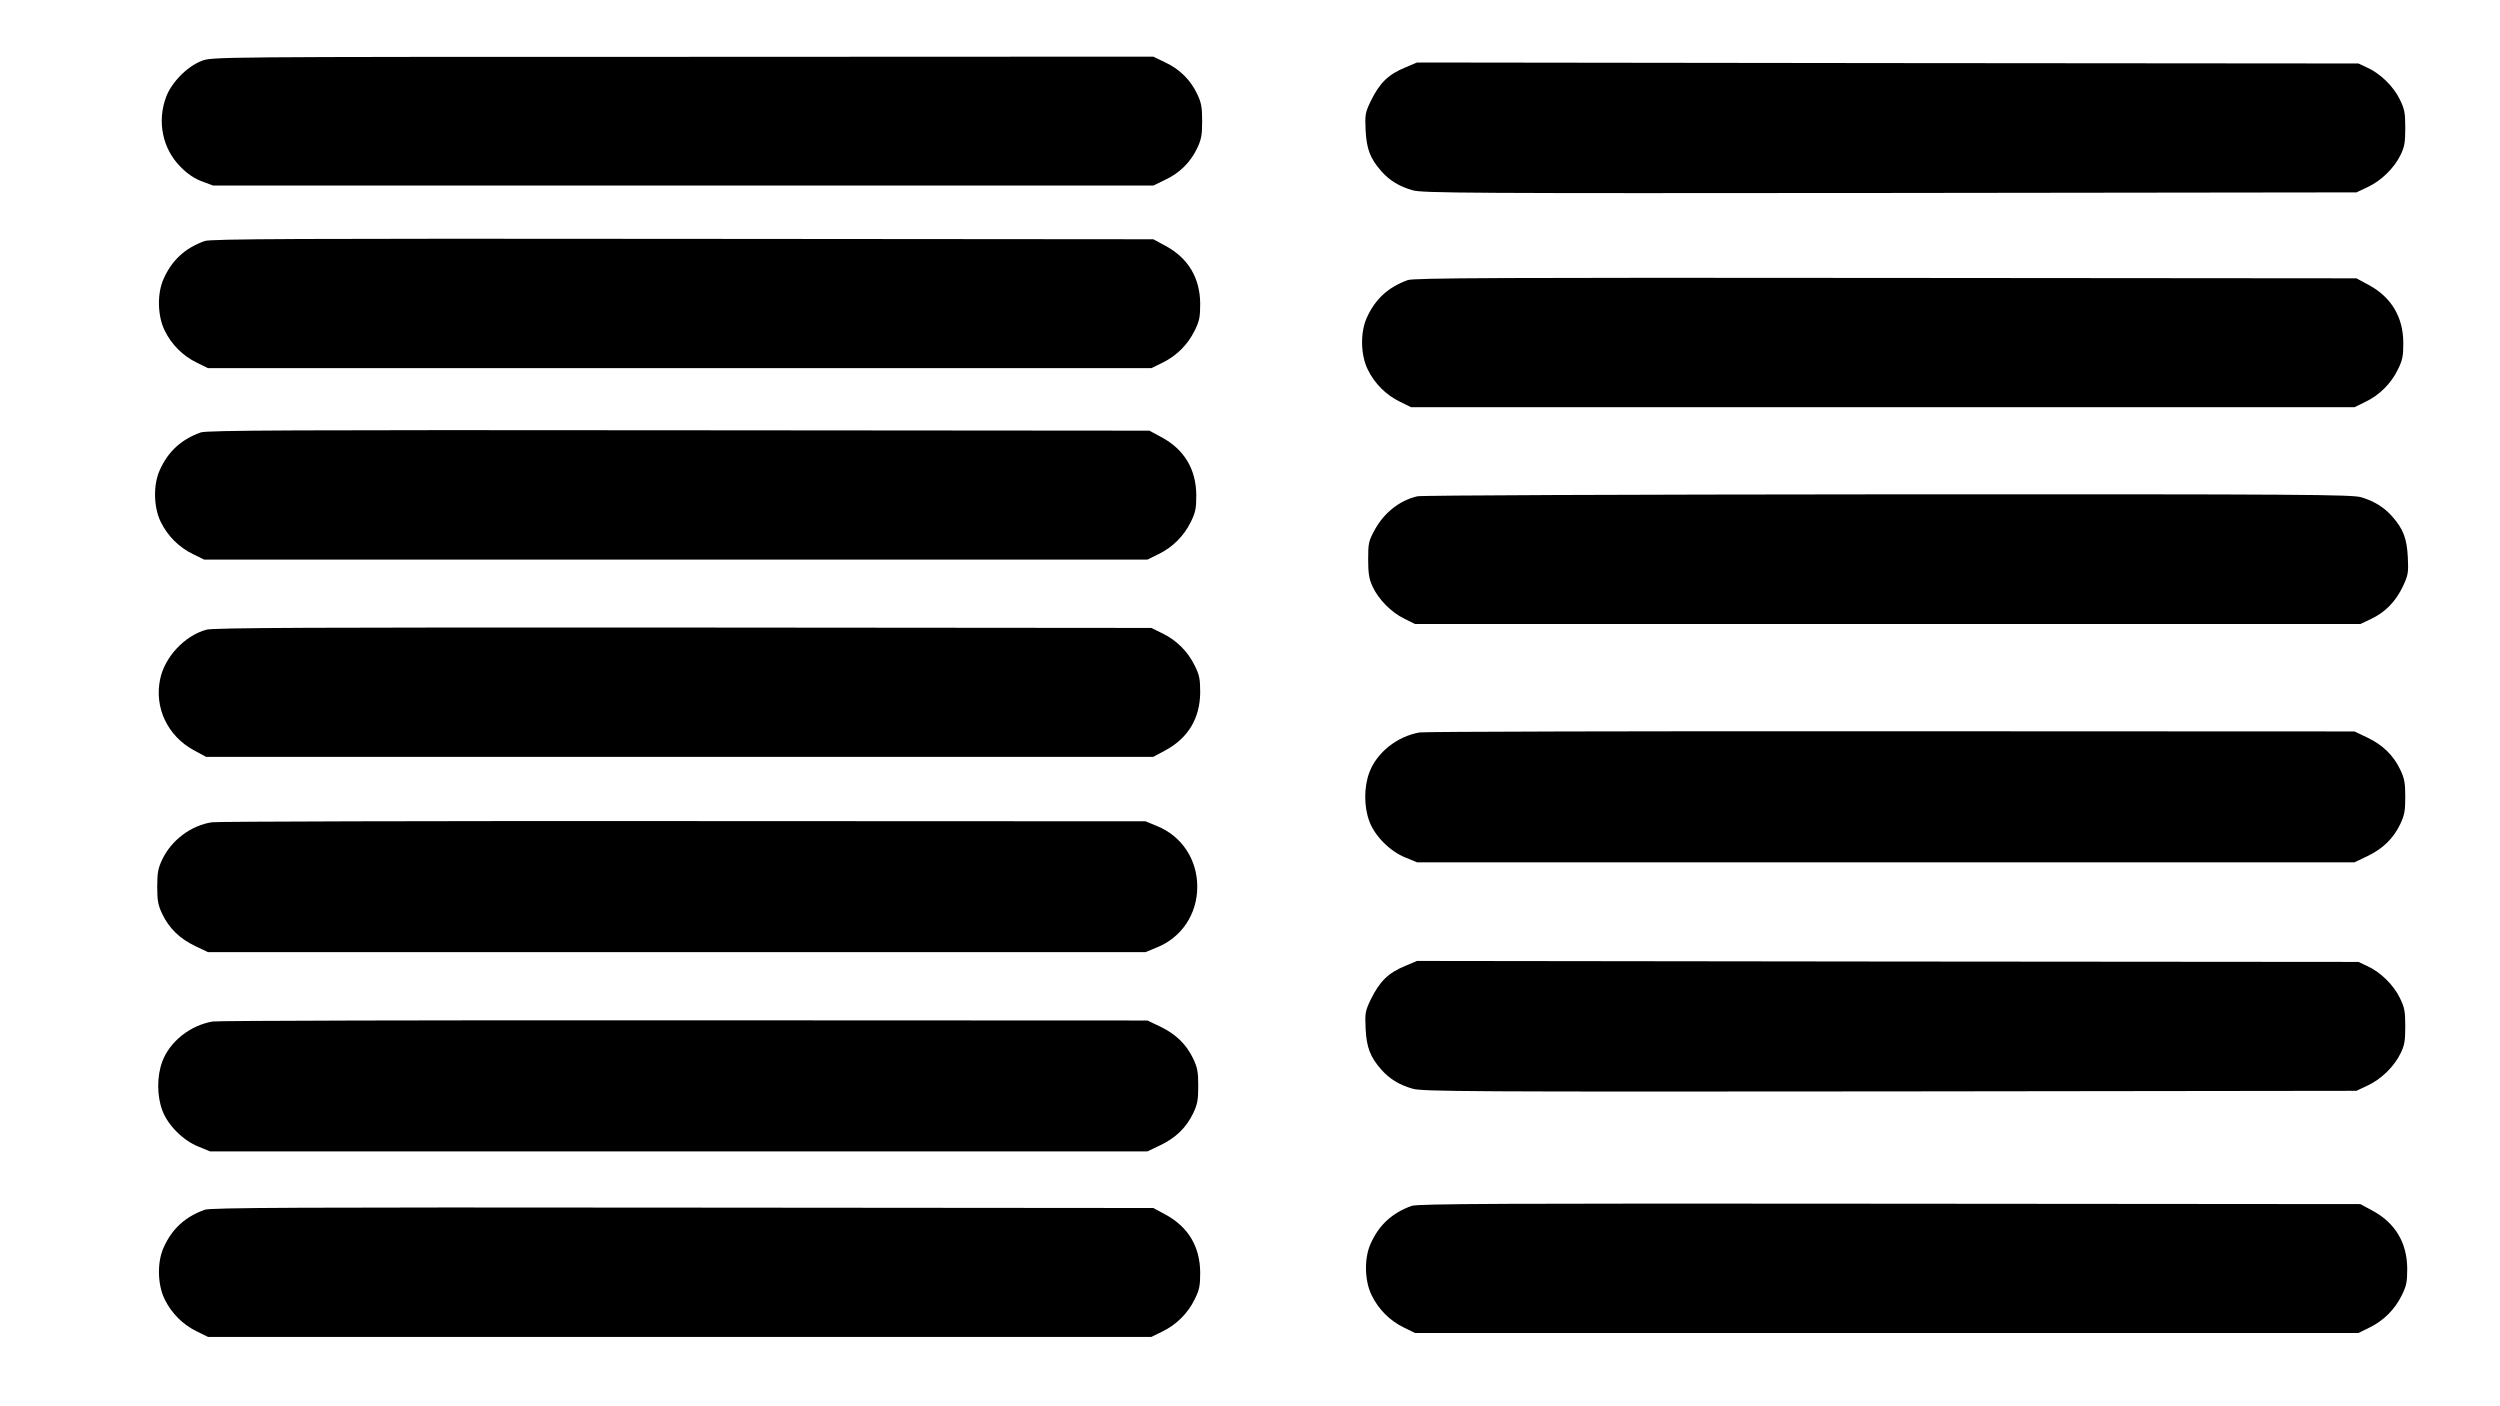 <?xml version="1.0" standalone="no"?>
<!DOCTYPE svg PUBLIC "-//W3C//DTD SVG 20010904//EN"
 "http://www.w3.org/TR/2001/REC-SVG-20010904/DTD/svg10.dtd">
<svg version="1.0" xmlns="http://www.w3.org/2000/svg"
 width="1280pt" height="720pt" viewBox="0 0 1280 720"
 preserveAspectRatio="xMidYMid meet">
<g transform="translate(0,720) scale(0.1,-0.1)"
fill="#000000" stroke="none">
<path d="M1032 6888 c-73 -28 -153 -109 -181 -183 -48 -127 -19 -267 74 -360
36 -36 71 -60 110 -74 l56 -21 2407 0 2407 0 60 29 c75 35 130 90 164 161 22
46 26 69 26 140 0 71 -4 94 -26 140 -34 71 -89 126 -164 161 l-60 29 -2410 -1
c-2404 0 -2410 0 -2463 -21z"/>
<path d="M7196 6855 c-88 -36 -132 -79 -178 -173 -28 -59 -30 -69 -26 -150 5
-95 23 -143 80 -208 42 -48 93 -79 160 -98 48 -15 295 -16 2443 -14 l2390 3
57 27 c69 32 135 96 168 163 21 42 25 65 25 140 0 78 -4 97 -28 146 -32 66
-99 132 -165 162 l-47 22 -2410 2 -2410 3 -59 -25z"/>
<path d="M1048 5966 c-100 -36 -167 -97 -210 -193 -34 -74 -32 -190 5 -265 35
-72 93 -130 165 -165 l57 -28 2415 0 2415 0 57 28 c72 35 130 93 165 165 24
48 28 69 28 137 -1 132 -61 233 -177 296 l-63 34 -2410 2 c-1966 2 -2417 0
-2447 -11z"/>
<path d="M7208 5766 c-100 -36 -167 -97 -210 -193 -34 -74 -32 -190 5 -265 35
-72 93 -130 165 -165 l57 -28 2415 0 2415 0 57 28 c72 35 130 93 165 165 24
48 28 69 28 137 -1 132 -61 233 -177 296 l-63 34 -2410 2 c-1966 2 -2417 0
-2447 -11z"/>
<path d="M1028 4986 c-100 -36 -167 -97 -210 -193 -34 -74 -32 -190 5 -265 35
-72 93 -130 165 -165 l57 -28 2415 0 2415 0 57 28 c72 35 130 93 165 165 24
48 28 69 28 137 -1 132 -61 233 -177 296 l-63 34 -2410 2 c-1966 2 -2417 0
-2447 -11z"/>
<path d="M7257 4659 c-91 -21 -170 -84 -218 -171 -32 -59 -34 -69 -34 -153 0
-71 5 -100 22 -137 30 -66 96 -133 162 -165 l56 -28 2420 0 2420 0 55 26 c72
34 126 89 163 167 27 58 29 70 25 150 -5 95 -23 143 -80 208 -42 47 -92 78
-158 98 -48 14 -288 16 -2424 15 -1348 -1 -2387 -5 -2409 -10z"/>
<path d="M1057 3976 c-111 -30 -214 -140 -237 -253 -31 -146 38 -291 172 -364
l63 -34 2425 0 2425 0 63 34 c116 63 176 164 177 296 0 68 -4 89 -28 137 -35
72 -93 130 -165 165 l-57 28 -2395 2 c-1923 1 -2404 -1 -2443 -11z"/>
<path d="M7269 3450 c-116 -20 -220 -103 -258 -205 -28 -75 -28 -175 0 -250
28 -76 107 -155 186 -186 l58 -24 2400 0 2400 0 65 31 c80 38 134 91 169 164
22 46 26 69 26 140 0 71 -4 94 -26 140 -35 73 -89 126 -169 164 l-65 31 -2370
1 c-1303 1 -2391 -2 -2416 -6z"/>
<path d="M1085 2990 c-106 -16 -207 -91 -254 -190 -22 -46 -26 -69 -26 -140 0
-71 4 -94 26 -140 35 -73 89 -126 169 -164 l65 -31 2400 0 2400 0 58 24 c127
51 207 171 207 311 0 140 -80 260 -207 311 l-58 24 -2365 1 c-1301 1 -2388 -2
-2415 -6z"/>
<path d="M7196 2255 c-88 -36 -132 -79 -178 -173 -28 -59 -30 -69 -26 -150 5
-95 23 -143 80 -208 42 -48 93 -79 160 -98 48 -15 295 -16 2443 -14 l2390 3
57 27 c69 32 135 96 168 163 21 42 25 65 25 140 0 78 -4 97 -28 146 -32 66
-99 132 -165 162 l-47 22 -2410 2 -2410 3 -59 -25z"/>
<path d="M1089 1970 c-116 -20 -220 -103 -258 -205 -28 -75 -28 -175 0 -250
28 -76 107 -155 186 -186 l58 -24 2400 0 2400 0 65 31 c80 38 134 91 169 164
22 46 26 69 26 140 0 71 -4 94 -26 140 -35 73 -89 126 -169 164 l-65 31 -2370
1 c-1303 1 -2391 -2 -2416 -6z"/>
<path d="M7228 1026 c-100 -36 -167 -97 -210 -193 -34 -74 -32 -190 5 -265 35
-72 93 -130 165 -165 l57 -28 2415 0 2415 0 57 28 c72 35 130 93 165 165 24
48 28 69 28 137 -1 132 -61 233 -177 296 l-63 34 -2410 2 c-1966 2 -2417 0
-2447 -11z"/>
<path d="M1048 1006 c-100 -36 -167 -97 -210 -193 -34 -74 -32 -190 5 -265 35
-72 93 -130 165 -165 l57 -28 2415 0 2415 0 57 28 c72 35 130 93 165 165 24
48 28 69 28 137 -1 132 -61 233 -177 296 l-63 34 -2410 2 c-1966 2 -2417 0
-2447 -11z"/>
</g>
</svg>
